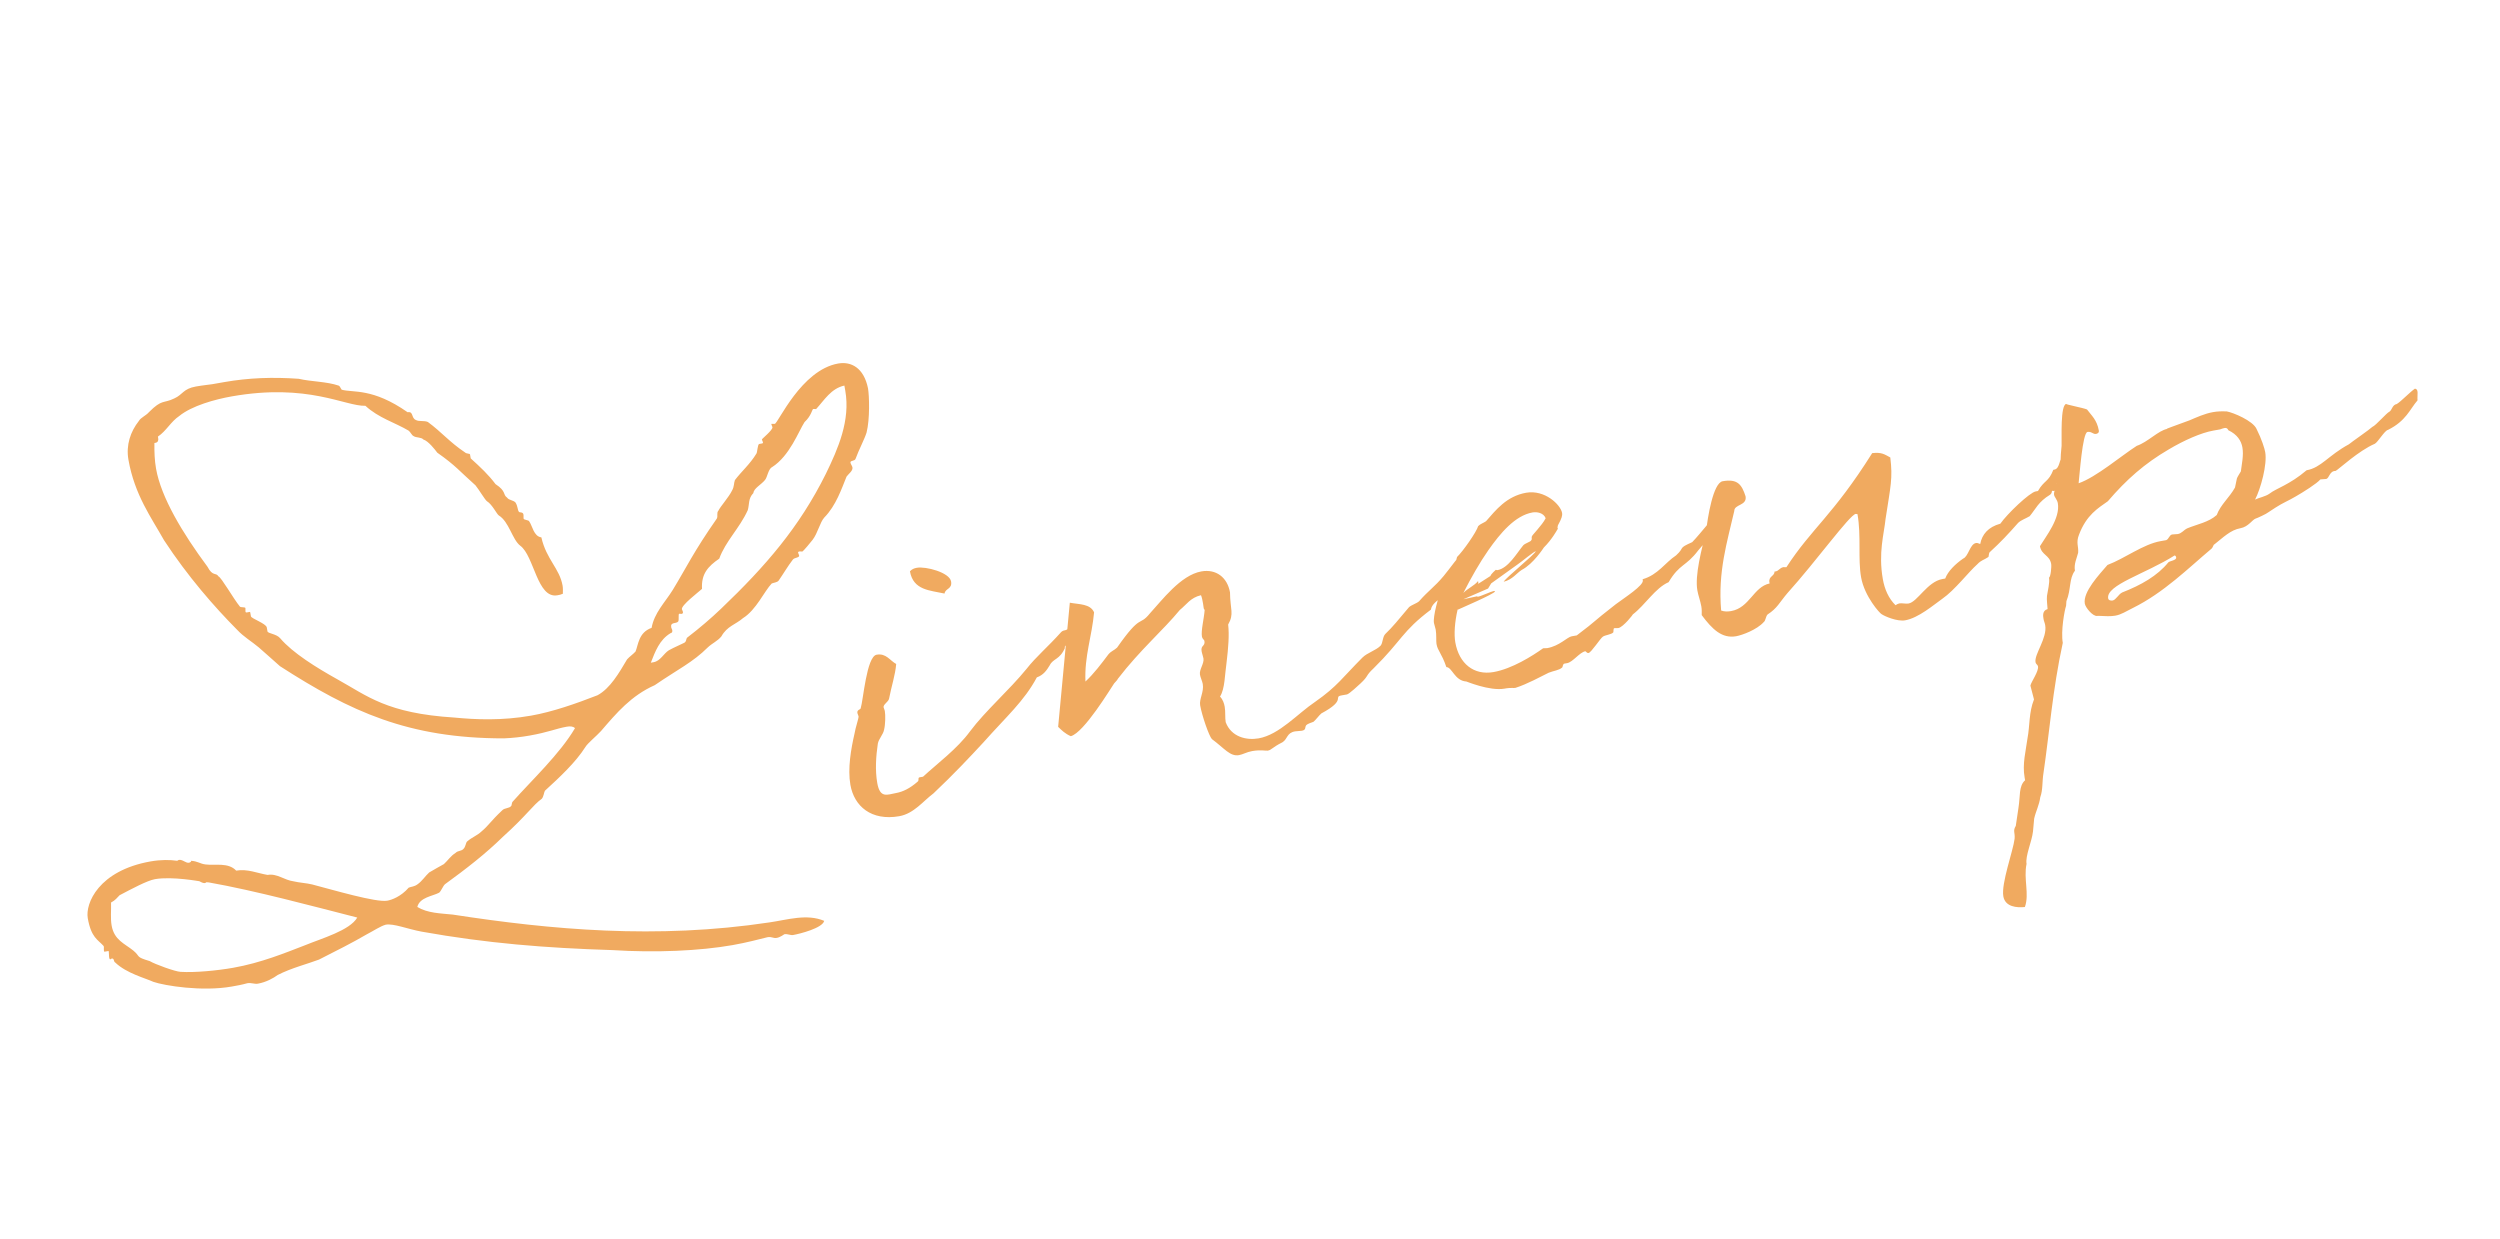 <svg width="351" height="174" viewBox="0 0 351 174" fill="none" xmlns="http://www.w3.org/2000/svg">
<path d="M79.026 83.361C78.725 83.495 78.567 83.523 78.252 83.579C75.416 84.079 75.004 78.059 73.044 76.617C71.918 75.76 71.474 73.239 70.019 72.358C69.741 72.163 69.097 70.814 68.369 70.374C68.091 70.18 67.276 68.78 66.757 68.14C64.542 66.175 63.995 65.378 61.4 63.561C61.08 63.13 60.135 61.916 59.449 61.712C59.144 61.359 58.434 61.484 58.064 61.225C57.8 61.109 57.637 60.65 57.359 60.455C55.455 59.329 53.147 58.68 51.303 56.974C48.476 57.066 43.263 53.761 32.548 55.651C30.185 56.068 26.931 56.966 25.156 58.416C23.993 59.19 23.334 60.525 22.171 61.298C22.185 61.377 22.199 61.456 22.213 61.535C22.268 61.85 22.153 62.114 21.837 62.17C21.759 62.184 21.759 62.184 21.68 62.197C21.666 63.5 21.703 64.63 21.911 65.812C22.62 69.83 25.613 74.826 29.129 79.568C29.866 80.981 30.32 80.333 30.668 80.921C31.103 81.088 32.762 84.045 33.693 85.18C33.879 85.31 34.43 85.213 34.458 85.371C34.486 85.528 34.435 85.7 34.462 85.857C34.49 86.015 34.569 86.001 34.727 85.973C34.727 85.973 34.963 85.931 35.042 85.918C35.121 85.904 35.121 85.904 35.148 86.061C35.176 86.219 35.204 86.376 35.232 86.534C35.287 86.849 37.359 87.54 37.456 88.091C37.484 88.249 37.511 88.406 37.553 88.643C37.609 88.958 38.832 88.986 39.351 89.626C41.093 91.674 44.467 93.76 47.349 95.364C51.58 97.705 54.286 100.152 63.814 100.747C66.789 101.034 70.473 101.197 74.57 100.475C77.564 99.947 80.855 98.798 83.895 97.612C85.674 96.648 86.917 94.48 88.043 92.575C88.382 92.191 88.891 91.857 89.23 91.472C89.628 90.508 89.652 88.798 91.487 88.15C91.849 86.055 93.374 84.568 94.449 82.835C96.34 79.739 97.397 77.441 100.642 72.807C100.823 72.45 100.582 72.005 100.855 71.713C101.152 71.092 102.311 69.832 102.788 68.854C103.099 68.312 103.015 67.839 103.182 67.404C104.105 66.185 105.305 65.161 106.186 63.706C106.329 63.599 106.357 62.376 106.594 62.334C106.672 62.321 106.83 62.293 106.909 62.279C107.066 62.251 107.145 62.237 107.117 62.08C107.104 62.001 106.997 61.857 106.969 61.7C106.955 61.621 108.522 60.37 108.452 59.976C108.438 59.897 108.318 59.675 108.304 59.596C108.29 59.517 108.29 59.517 108.369 59.503C108.448 59.489 108.619 59.54 108.777 59.512C109.25 59.429 112.481 51.954 117.68 51.038C119.492 50.718 121.277 51.622 121.869 54.523C122.05 55.547 122.147 58.861 121.665 60.733C121.41 61.59 120.557 63.203 120.121 64.417C120.019 64.76 119.347 64.635 119.402 64.95C119.444 65.186 119.643 65.395 119.685 65.631C119.768 66.104 119.115 66.544 118.855 66.915C118.174 68.578 117.381 70.993 115.726 72.665C115.115 73.342 114.813 74.857 114.085 75.798C113.891 76.076 112.746 77.415 112.667 77.429C112.51 77.457 112.417 77.392 112.181 77.434C112.102 77.448 112.037 77.54 112.051 77.619C112.051 77.619 112.171 77.841 112.199 77.999C112.255 78.314 111.518 78.282 111.323 78.56C110.595 79.5 109.974 80.585 109.325 81.511C109.131 81.789 108.565 81.808 108.343 81.928C107.314 83.003 106.155 85.645 104.324 86.78C103.267 87.697 102.086 87.906 101.284 89.347C100.751 90.01 99.991 90.306 99.365 90.904C97.293 92.975 95.119 94.008 91.931 96.195C88.617 97.673 86.601 100.059 84.376 102.645C83.764 103.321 82.485 104.359 82.174 104.901C80.839 107.005 78.61 109.104 76.51 111.018C76.381 111.203 76.334 111.861 76.061 112.153C74.833 113.02 73.952 114.475 70.587 117.505C68.163 119.882 65.447 121.986 62.495 124.131C62.207 124.344 61.938 125.123 61.651 125.336C60.761 125.818 58.921 125.98 58.592 127.337C60.047 128.218 61.836 128.228 63.574 128.409C77.351 130.528 92.134 131.902 108.039 129.504C110.574 129.138 113.262 128.258 115.719 129.287C115.491 130.302 112.303 131.108 111.357 131.275C110.963 131.344 110.593 131.084 110.12 131.168C110.12 131.168 109.545 131.594 109.073 131.677C108.521 131.775 108.387 131.473 107.757 131.585C106.51 131.886 104.883 132.335 102.835 132.696C98.265 133.502 92.06 133.784 85.98 133.394C76.586 133.1 68.347 132.441 59.203 130.804C57.188 130.428 55.26 129.631 54.157 129.825C53.383 130.043 52.442 130.696 51.473 131.192C49.485 132.355 47.246 133.481 44.785 134.727C43.187 135.334 40.93 135.894 38.992 136.886C38.418 137.312 37.384 137.901 36.202 138.109C35.73 138.192 35.28 137.947 34.729 138.044C33.955 138.262 33.246 138.387 32.537 138.512C28.361 139.248 23.092 138.39 21.535 137.852C20.386 137.324 17.749 136.651 16.183 135.14C15.919 135.024 16.072 134.51 15.678 134.579C15.678 134.579 15.534 134.686 15.455 134.7C15.363 134.635 15.335 134.477 15.335 134.477C15.279 134.162 15.316 133.912 15.275 133.676C15.275 133.676 15.326 133.504 15.168 133.532C15.089 133.546 14.853 133.588 14.695 133.615C14.617 133.629 14.603 133.55 14.589 133.472C14.561 133.314 14.598 133.064 14.584 132.985C14.57 132.906 14.57 132.906 14.556 132.827C13.745 131.914 12.809 131.673 12.323 128.916C11.962 126.867 13.826 122.233 21.153 120.941C22.571 120.691 23.873 120.705 24.874 120.854C24.953 120.84 25.018 120.747 25.096 120.733C25.648 120.636 26.074 121.211 26.547 121.128C26.626 121.114 26.848 120.993 26.834 120.914C26.82 120.836 26.82 120.836 26.742 120.85C27.808 120.905 28.035 121.271 28.864 121.369C30.194 121.541 32.057 121.05 33.16 122.236C34.736 121.958 36.149 122.603 37.572 122.839C38.911 122.603 39.893 123.567 41.223 123.739C41.988 123.929 43.054 123.985 43.818 124.175C46.798 124.949 52.799 126.734 54.375 126.456C55.005 126.345 56.303 125.873 57.383 124.626C57.763 124.478 58.171 124.487 58.602 124.168C59.255 123.727 59.696 123 60.256 122.495C60.989 122.041 61.735 121.665 62.324 121.318C62.884 120.813 63.26 120.178 63.992 119.724C64.266 119.432 64.766 119.506 65.04 119.214C65.392 118.909 65.373 118.343 65.582 118.144C66.286 117.532 66.981 117.328 67.607 116.731C68.599 115.906 68.896 115.285 70.499 113.784C70.838 113.399 71.51 113.524 71.769 113.154C71.848 113.14 71.844 112.653 71.987 112.547C74.629 109.562 78.606 105.856 80.729 102.232C80.437 101.958 80.029 101.949 79.556 102.032C78.059 102.296 77.012 102.806 74.333 103.278C73.152 103.487 71.956 103.616 70.746 103.667C57.344 103.675 49.207 99.91 39.309 93.532C38.34 92.647 37.386 91.841 36.325 90.89C35.37 90.084 34.193 89.398 33.29 88.42C30.13 85.24 26.367 80.948 23.031 75.85C21.252 72.671 18.907 69.51 18.032 64.546C17.671 62.498 18.311 60.598 19.507 59.087C19.753 58.638 20.513 58.342 20.916 57.864C22.779 55.992 22.904 56.701 24.475 55.937C25.68 55.4 25.699 54.584 27.511 54.264C28.535 54.084 29.494 53.996 29.809 53.94C30.361 53.843 30.913 53.746 31.464 53.649C34.931 53.037 38.323 52.927 41.942 53.182C43.722 53.599 45.826 53.553 47.554 54.142C47.726 54.193 47.888 54.652 47.98 54.717C49.602 55.162 52.318 54.439 57.23 57.879C58.097 57.726 57.698 58.69 58.398 58.972C58.847 59.218 59.542 59.014 60.071 59.246C62.031 60.688 63.083 62.046 65.293 63.524C65.492 63.733 65.965 63.65 65.993 63.807C66.007 63.886 66.048 64.122 66.062 64.201C66.076 64.28 66.076 64.28 66.09 64.359C67.443 65.582 68.611 66.676 69.57 67.969C71.131 68.994 70.557 69.42 71.205 69.874C71.432 70.24 72.076 70.208 72.382 70.56C72.73 71.149 72.642 71.57 72.855 71.858C72.961 72.001 73.42 71.839 73.49 72.233C73.531 72.47 73.48 72.641 73.508 72.799C73.55 73.035 74.273 72.989 74.314 73.225C74.741 73.8 74.926 75.311 76.006 75.445C76.719 78.569 78.558 79.788 78.989 82.23C79.045 82.545 79.035 82.953 79.026 83.361ZM114.584 57.432C114.505 57.446 114.255 57.409 114.176 57.423C114.018 57.451 113.935 58.359 112.957 59.263C112.127 60.546 110.871 64.017 108.387 65.593C107.863 65.847 107.742 67.006 107.404 67.391C106.871 68.053 105.824 68.563 105.777 69.221C105.022 70.004 105.239 70.778 104.984 71.635C103.811 74.198 101.856 76.005 100.984 78.433C99.39 79.527 98.439 80.588 98.564 82.678C98.004 83.183 95.64 84.981 95.737 85.532C95.751 85.611 95.857 85.754 95.885 85.912C95.913 86.07 95.848 86.162 95.691 86.19C95.612 86.204 95.44 86.153 95.362 86.167C95.204 86.195 95.357 87.061 95.227 87.247C94.967 87.617 94.096 87.284 94.235 88.072C94.263 88.229 94.37 88.373 94.383 88.451C94.425 88.688 94.374 88.859 94.138 88.901C92.594 89.823 91.992 91.473 91.375 93.044C91.533 93.016 91.611 93.002 91.769 92.974C92.714 92.808 93.178 91.751 93.91 91.297C94.8 90.815 95.259 90.653 96.005 90.278C96.385 90.129 96.316 89.735 96.445 89.55C98.234 88.179 99.787 86.849 101.247 85.454C107.504 79.477 112.227 74.014 115.945 66.534C117.674 62.98 119.413 59.018 118.676 54.843C118.635 54.606 118.593 54.37 118.551 54.133C116.674 54.546 115.743 56.172 114.584 57.432ZM29.309 123.89C29.23 123.904 29.058 123.853 28.98 123.867C28.901 123.881 28.836 123.973 28.836 123.973C28.599 124.015 28.428 123.964 27.979 123.718C28.15 123.769 24.197 123.004 21.755 123.435C20.652 123.629 18.427 124.834 16.791 125.691C16.374 126.089 16.258 126.354 15.591 126.715C15.628 127.846 15.493 128.926 15.674 129.95C16.035 131.998 17.499 132.471 18.732 133.472C19.779 134.344 18.963 134.325 21.021 134.937C21.748 135.377 24.612 136.416 25.349 136.448C27.402 136.574 30.516 136.268 32.722 135.879C36.662 135.185 40.068 133.772 42.807 132.72C45.231 131.724 49.101 130.636 50.162 128.824C43.952 127.238 35.764 125.026 29.309 123.89ZM133.53 81.63C133.724 82.733 132.723 82.585 132.612 83.335C130.582 82.881 128.228 82.89 127.756 80.211C128.029 79.919 128.33 79.785 128.724 79.716C129.985 79.493 133.308 80.37 133.53 81.63ZM149.545 90.91C148.798 92.666 147.862 92.425 147.385 93.403C146.944 94.131 146.49 94.779 145.572 95.104C143.802 98.422 141.336 100.562 138.082 104.223C136.103 106.359 133.915 108.694 131.06 111.391C129.623 112.457 128.312 114.232 126.263 114.593C122.324 115.287 119.924 113.192 119.396 110.198C118.993 107.914 119.48 105.147 119.986 102.946C120.097 102.195 120.584 100.81 120.542 100.573C120.514 100.416 120.408 100.272 120.38 100.114C120.296 99.642 120.783 99.637 120.834 99.466C121.205 98.344 121.66 92.171 123.078 91.921C124.417 91.685 124.927 92.733 125.826 93.224C125.696 94.79 125.158 96.347 124.82 98.113C124.732 98.535 123.985 98.91 124.055 99.304C124.083 99.462 124.189 99.605 124.231 99.842C124.328 100.393 124.314 101.695 124.124 102.46C123.999 103.132 123.373 103.73 123.248 104.402C122.988 106.153 122.849 108.127 123.168 109.939C123.557 112.145 124.591 111.557 125.773 111.349C126.797 111.168 127.765 110.672 128.822 109.755C129.109 109.542 128.804 109.19 129.119 109.134C129.276 109.106 129.434 109.078 129.434 109.078C129.513 109.064 129.513 109.064 129.592 109.051C131.547 107.244 134.421 105.112 136.187 102.689C138.356 99.788 141.67 96.929 144.141 93.894C145.466 92.198 147.098 90.854 148.998 88.732C149.415 88.334 149.721 88.686 150.096 88.051C150.254 88.023 150.296 88.26 150.337 88.496C150.407 88.89 150.425 89.455 150.439 89.534L150.518 89.52C150.597 89.506 150.597 89.506 150.597 89.506C150.625 89.664 149.424 90.688 149.466 90.924C149.466 90.924 149.466 90.924 149.545 90.91ZM170.15 103.767C169.752 103.35 168.765 100.519 168.501 99.022C168.348 98.155 169.062 97.136 168.868 96.033C168.798 95.639 168.543 95.115 168.474 94.721C168.349 94.012 169.09 93.15 168.965 92.441C168.91 92.126 168.776 91.825 168.706 91.431C168.553 90.564 169.239 90.768 169.1 89.98C169.072 89.823 168.808 89.707 168.753 89.392C168.6 88.525 169.045 86.903 169.138 85.587C168.98 85.615 169.004 85.286 168.906 84.734C168.837 84.34 168.753 83.868 168.619 83.566C167.136 83.909 166.58 84.901 165.653 85.633C163.312 88.483 160.063 91.249 156.958 95.29C156.842 95.554 156.554 95.767 156.425 95.952C155.97 96.601 152.202 102.87 150.339 103.361C149.546 103.014 149.055 102.532 148.564 102.05L150.202 84.62C151.546 84.871 153.071 84.764 153.608 85.969C153.311 89.352 152.245 92.059 152.397 95.687C153.584 94.585 154.636 93.18 155.623 91.869C156.027 91.392 156.421 91.322 156.838 90.924C160.277 86.012 159.901 88.028 161.436 86.133C163.141 84.288 165.765 80.739 168.68 80.225C170.728 79.864 172.318 81.046 172.693 83.173C172.716 85.606 173.299 86.153 172.433 87.687C172.604 89.119 172.451 91.014 172.219 92.924C171.959 94.675 171.991 96.7 171.291 97.799C171.69 98.216 171.866 98.753 171.949 99.226C172.074 99.935 171.977 100.765 172.088 101.395C172.857 103.453 174.979 103.972 176.712 103.666C179.627 103.152 182.191 100.182 184.661 98.528C187.771 96.355 188.522 95.085 191.284 92.324C191.975 91.633 193.143 91.346 193.833 90.656C194.172 90.271 194.098 89.391 194.515 88.992C195.558 87.996 196.22 87.148 197.833 85.239C198.186 84.933 198.881 84.729 199.233 84.423C200.586 82.885 201.398 82.417 202.672 80.892C203.479 79.938 205.036 77.714 205.351 77.658C205.588 77.617 205.833 78.548 205.875 78.784C206.097 80.045 205.179 80.369 204.753 81.175C204.558 81.454 204.669 82.084 204.461 82.283C203.747 83.302 201.073 84.261 200.901 85.591C196.813 88.668 196.864 89.877 192.85 93.835C191.664 94.938 192.215 94.84 191.029 95.943C190.82 96.142 189.425 97.444 189.11 97.5C188.952 97.528 188.637 97.583 188.401 97.625C187.062 97.861 189.156 98.223 185.518 100.164C185.166 100.47 184.776 101.026 184.424 101.332C184.202 101.452 183.65 101.549 183.377 101.841C183.182 102.119 183.409 102.486 182.779 102.597C182.464 102.652 182.135 102.629 181.82 102.685C180.638 102.893 180.791 103.76 180.058 104.214C178.566 104.964 178.543 105.293 177.991 105.39C177.755 105.432 176.99 105.242 175.808 105.45C175.021 105.589 174.511 105.923 173.959 106.02C172.699 106.242 171.925 105.079 170.15 103.767ZM240.985 72.35C241.17 72.48 241.212 72.716 241.225 72.795C241.434 73.977 239.714 75.742 238.44 77.266C236.66 79.611 235.84 79.106 234.273 81.738C232.387 82.558 231.014 84.912 229.225 86.284C229.369 86.177 227.914 88.058 227.205 88.183C227.047 88.211 226.876 88.16 226.639 88.202C226.482 88.23 226.565 88.702 226.5 88.795C226.227 89.087 225.425 89.147 225.059 89.374C224.693 89.601 223.423 91.612 223.029 91.681C222.792 91.723 222.658 91.422 222.579 91.436C221.791 91.575 220.818 92.965 220.03 93.104C219.873 93.132 219.715 93.159 219.636 93.173C219.4 93.215 219.404 93.702 219.326 93.716C218.908 94.114 218.107 94.174 217.425 94.457C216.378 94.966 214.455 96.037 212.763 96.579C212.527 96.62 212.026 96.546 211.475 96.643C211.317 96.671 211.317 96.671 211.238 96.685C209.111 97.06 205.77 95.618 205.863 95.683C204.218 95.567 203.884 93.676 203.069 93.658C202.392 91.665 201.864 91.433 201.683 90.409C201.614 90.015 201.697 89.106 201.572 88.397C201.517 88.082 201.383 87.781 201.327 87.466C201.174 86.599 201.897 83.791 202.542 82.378C203.2 81.043 204.266 79.718 204.568 78.203C205.402 77.406 207.284 74.718 207.539 73.861C207.812 73.569 208.35 73.393 208.637 73.18C209.991 71.641 211.511 69.667 214.268 69.181C216.868 68.722 219.111 70.845 219.319 72.027C219.375 72.342 219.287 72.764 218.731 73.756C218.68 73.927 218.642 74.177 218.721 74.163C218.735 74.242 218.67 74.335 218.605 74.427C218.605 74.427 217.868 75.776 216.761 76.865C216.696 76.958 215.296 79.154 213.66 80.011C212.928 80.465 212.357 81.378 211.111 81.679C211.486 81.044 215.403 77.917 215.634 77.388C215.319 77.444 213.623 78.88 212.969 79.32L209.364 81.906L208.923 82.633L205.452 84.139L207.408 83.713C207.422 83.792 207.422 83.792 207.5 83.778C207.973 83.695 209.322 83.051 209.716 82.981C209.794 82.967 209.873 82.953 209.887 83.032C209.943 83.347 204.65 85.58 204.808 85.552C204.729 85.566 204.65 85.58 204.65 85.58C204.233 87.36 204.13 89.084 204.325 90.187C204.853 93.18 206.933 94.844 209.691 94.358C212.291 93.9 215.141 92.097 216.657 91.018C216.814 90.99 217.064 91.027 217.222 90.999C218.955 90.694 220.035 89.447 220.666 89.336C220.823 89.308 220.981 89.281 221.138 89.253C221.217 89.239 221.375 89.211 221.375 89.211C224.457 86.881 223.215 87.668 226.858 84.833C228.151 83.874 230.779 82.192 230.653 81.483C230.64 81.404 230.64 81.404 230.626 81.325C232.79 80.7 233.787 78.981 235.316 77.98C236.646 76.77 235.478 77.058 237.587 76.117C238.825 74.843 240.864 72.127 240.985 72.35ZM208.952 77.267C207.784 78.935 206.541 81.104 205.457 83.245C206.147 82.554 206.986 82.244 207.519 81.581C207.533 81.66 207.533 81.66 207.547 81.739C207.561 81.818 207.575 81.896 207.51 81.989L209.262 80.868C209.299 80.618 210.003 80.006 210.003 80.006C210.082 79.992 210.096 80.071 210.254 80.043C211.751 79.779 212.928 77.703 213.864 76.563C214.138 76.271 214.912 76.054 214.963 75.882C215.171 75.683 214.958 75.396 215.102 75.289C215.009 75.224 216.534 73.737 217.011 72.759C216.715 71.999 215.793 71.837 215.162 71.948C212.72 72.378 210.639 74.857 208.952 77.267ZM291.587 63.021L291.707 64.624L290.905 66.066L289.524 67.447L288.407 68.943C288.157 68.906 288.157 68.906 288.157 68.906C287.999 68.934 288.199 69.142 287.846 69.448C286.159 70.477 285.839 71.427 284.968 72.474C284.379 72.822 283.763 73.011 283.346 73.41C281.993 74.948 280.899 76.116 279.36 77.525C279.216 77.631 279.235 78.197 279.156 78.21C278.502 78.651 278.173 78.627 277.626 79.211C276.361 80.328 274.451 82.858 272.713 84.058C271.485 84.924 269.372 86.759 267.481 87.093C266.378 87.287 264.622 86.541 264.158 86.216C263.987 86.165 261.781 83.792 261.295 81.035C260.837 78.435 261.333 75.261 260.791 72.188C260.712 72.202 260.62 72.137 260.541 72.151C259.674 72.304 254.974 78.819 250.965 83.263C249.82 84.602 249.551 85.38 248.165 86.274C247.892 86.566 247.91 87.132 247.623 87.345C246.673 88.406 244.615 89.175 243.748 89.328C241.779 89.675 240.412 88.373 238.92 86.361C238.929 85.953 238.939 85.546 238.869 85.152C238.73 84.364 238.434 83.604 238.309 82.895C237.934 80.767 238.912 77.102 239.533 74.637C239.751 72.648 240.521 67.801 241.861 67.565C243.988 67.19 244.549 68.066 245.077 69.679C245.313 71.018 243.482 70.772 243.491 71.745C242.481 76.148 241.178 80.277 241.65 85.717C242.085 85.884 242.572 85.88 243.045 85.796C245.644 85.338 246.182 82.4 248.453 81.918C248.439 81.84 248.426 81.761 248.426 81.761C248.273 80.894 249.167 80.899 249.135 80.255C249.214 80.241 249.292 80.227 249.292 80.227C249.765 80.144 249.853 79.722 250.405 79.625C250.483 79.611 250.655 79.662 250.812 79.634C254.391 74.129 257.334 72.391 262.855 63.62C264.208 63.462 264.592 63.8 265.399 64.227C265.755 67.17 265.449 68.198 264.73 72.874C264.526 74.941 263.696 77.606 264.349 81.309C264.599 82.727 265.15 84.011 266.133 84.975C266.276 84.868 266.499 84.748 266.656 84.72C267.05 84.65 267.565 84.803 267.959 84.734C269.219 84.512 270.587 81.671 272.714 81.296C272.871 81.268 272.95 81.254 273.108 81.227C273.493 80.184 274.535 79.188 275.62 78.428C276.38 78.131 276.561 76.394 277.428 76.241C277.585 76.213 277.757 76.264 278.021 76.38C278.271 75.036 279.143 73.989 280.848 73.525C281.821 72.135 284.95 69.147 285.817 68.994C285.895 68.98 286.053 68.952 286.132 68.938C286.999 67.404 287.62 67.701 288.287 65.959C288.366 65.945 288.366 65.945 288.445 65.931C289.233 65.792 289.126 64.267 289.599 64.184C289.678 64.17 289.756 64.156 289.849 64.221C290.072 64.101 290.136 64.008 290.123 63.929C290.109 63.85 290.016 63.785 290.002 63.707C289.974 63.549 290.183 63.35 291.587 63.021ZM290.125 84.4L290.079 85.058C289.861 85.665 289.323 88.603 289.615 90.257C288.177 96.847 287.722 103.02 286.906 108.525C286.706 109.698 286.836 110.893 286.451 111.936C286.317 113.016 285.825 113.915 285.598 114.93L285.431 116.746C285.273 118.155 284.332 120.189 284.527 121.292C284.086 123.401 284.948 125.524 284.294 127.345C283.177 127.46 281.532 127.344 281.268 125.847C280.949 124.035 282.655 119.429 282.85 117.77C282.933 116.862 282.576 116.681 283.017 115.953L283.388 113.451C283.661 111.778 283.411 110.36 284.324 109.549C284.297 109.392 284.283 109.313 284.255 109.155C283.922 107.264 284.418 105.471 284.664 103.64C285.002 101.875 284.84 100.035 285.573 98.2L285.068 96.258C285.207 95.665 286.259 94.261 286.134 93.552C286.092 93.316 285.842 93.278 285.787 92.963C285.592 91.86 287.465 89.58 287.145 87.768C287.09 87.453 286.969 87.231 286.914 86.916C286.844 86.522 286.705 85.734 287.479 85.516C287.447 84.872 287.336 84.242 287.396 83.662C287.507 82.912 287.799 81.804 287.688 81.174C287.688 81.174 287.688 81.174 287.674 81.095C287.911 81.053 288.055 79.566 287.985 79.172C287.763 77.911 286.632 77.948 286.41 76.688C287.226 75.325 289.293 72.767 288.918 70.64C288.834 70.168 288.436 69.751 288.394 69.514C288.311 69.041 288.673 68.328 288.853 67.971C288.826 67.813 288.682 67.92 288.761 67.906L288.839 67.892C288.747 67.827 288.747 67.827 288.733 67.749C288.798 67.656 288.863 67.563 288.863 67.563L289.373 65.849C289.275 65.297 289.266 64.324 289.447 62.586C289.489 61.441 289.249 56.853 290.115 56.701C289.8 56.756 292.488 57.257 293.016 57.489C293.656 58.351 294.411 58.949 294.675 60.446C294.744 60.84 294.351 60.909 294.272 60.923C293.878 60.992 293.637 60.547 293.085 60.645C292.376 60.77 291.972 66.771 291.838 67.851C294.289 67.013 297.891 63.94 300.009 62.592C301.543 62.078 303.04 60.433 304.3 60.211C303.749 60.308 305.441 59.766 307.419 59.011C308.402 58.594 309.528 58.07 310.71 57.862C311.34 57.751 311.906 57.733 312.642 57.765C313.565 57.927 316.285 59.072 316.808 60.199C317.559 61.691 317.953 63.002 318.036 63.475C318.342 65.208 317.4 68.624 316.612 70.144C317.057 69.903 318.081 69.722 318.656 69.296C319.583 68.564 321.446 68.073 323.847 66.025C325.895 65.664 326.892 63.944 329.784 62.379C330.136 62.073 332.671 60.326 333.089 59.927C333.547 59.765 335.095 57.949 335.476 57.801C335.842 57.574 335.874 56.837 336.504 56.726C337.093 56.378 338.396 55.011 339.049 54.571C339.628 54.631 339.359 55.41 339.42 56.212C338.34 57.458 337.816 59.094 335.276 60.354C334.803 60.437 333.871 62.064 333.427 62.305C331.16 63.273 328.37 65.877 327.925 66.118C327.031 66.113 327.054 67.165 326.581 67.249C326.345 67.29 326.016 67.267 325.779 67.309C325.311 67.879 323.337 69.121 322.303 69.709C321.349 70.283 320.51 70.594 319.49 71.261L318.47 71.928C318.262 72.127 316.834 72.785 316.677 72.813C316.218 72.975 315.662 73.967 314.559 74.161C313.141 74.411 312.112 75.486 310.897 76.432C310.74 76.459 310.73 76.867 310.443 77.08C307.259 79.754 303.806 83.206 299.473 85.351C298.425 85.861 297.851 86.287 296.984 86.44C296.354 86.551 295.617 86.518 294.551 86.463C294.551 86.463 294.551 86.463 294.472 86.476C293.842 86.588 292.804 85.308 292.707 84.757C292.415 83.102 294.746 80.66 295.891 79.321C298.329 78.404 300.901 76.407 303.344 75.976C303.58 75.935 303.895 75.879 304.131 75.838C304.511 75.689 304.572 75.11 304.966 75.04C305.202 74.999 305.531 75.022 305.767 74.98C306.319 74.883 306.565 74.434 307.088 74.179C308.451 73.614 310.105 73.322 311.227 72.312C311.779 70.834 312.993 69.888 313.795 68.447L314.059 67.182C314.045 67.103 314.615 66.19 314.615 66.19C314.75 65.111 315.028 63.924 314.834 62.821C314.667 61.876 314.106 61 312.865 60.407C312.73 60.105 312.559 60.054 312.322 60.096C312.007 60.152 311.785 60.272 311.706 60.286C311.391 60.342 311.076 60.397 310.761 60.453C309.027 60.758 306.617 61.833 304.485 63.102C301.097 65.081 298.567 67.314 295.939 70.377C294.567 71.35 292.945 72.286 291.892 75.071C291.443 76.207 291.855 76.702 291.772 77.611C291.581 78.375 291.155 79.182 291.322 80.127C290.464 81.253 290.807 82.736 290.125 84.4ZM304.437 78.952C304.645 78.752 305.605 78.665 305.535 78.271C305.521 78.192 305.494 78.034 305.322 77.983C301.23 80.573 295.654 82.125 295.988 84.016C296.043 84.331 296.451 84.34 296.609 84.312C297.082 84.229 297.429 83.437 297.953 83.182C300.613 82.144 302.903 80.847 304.437 78.952Z" fill="#F0AA60"/>
</svg>
